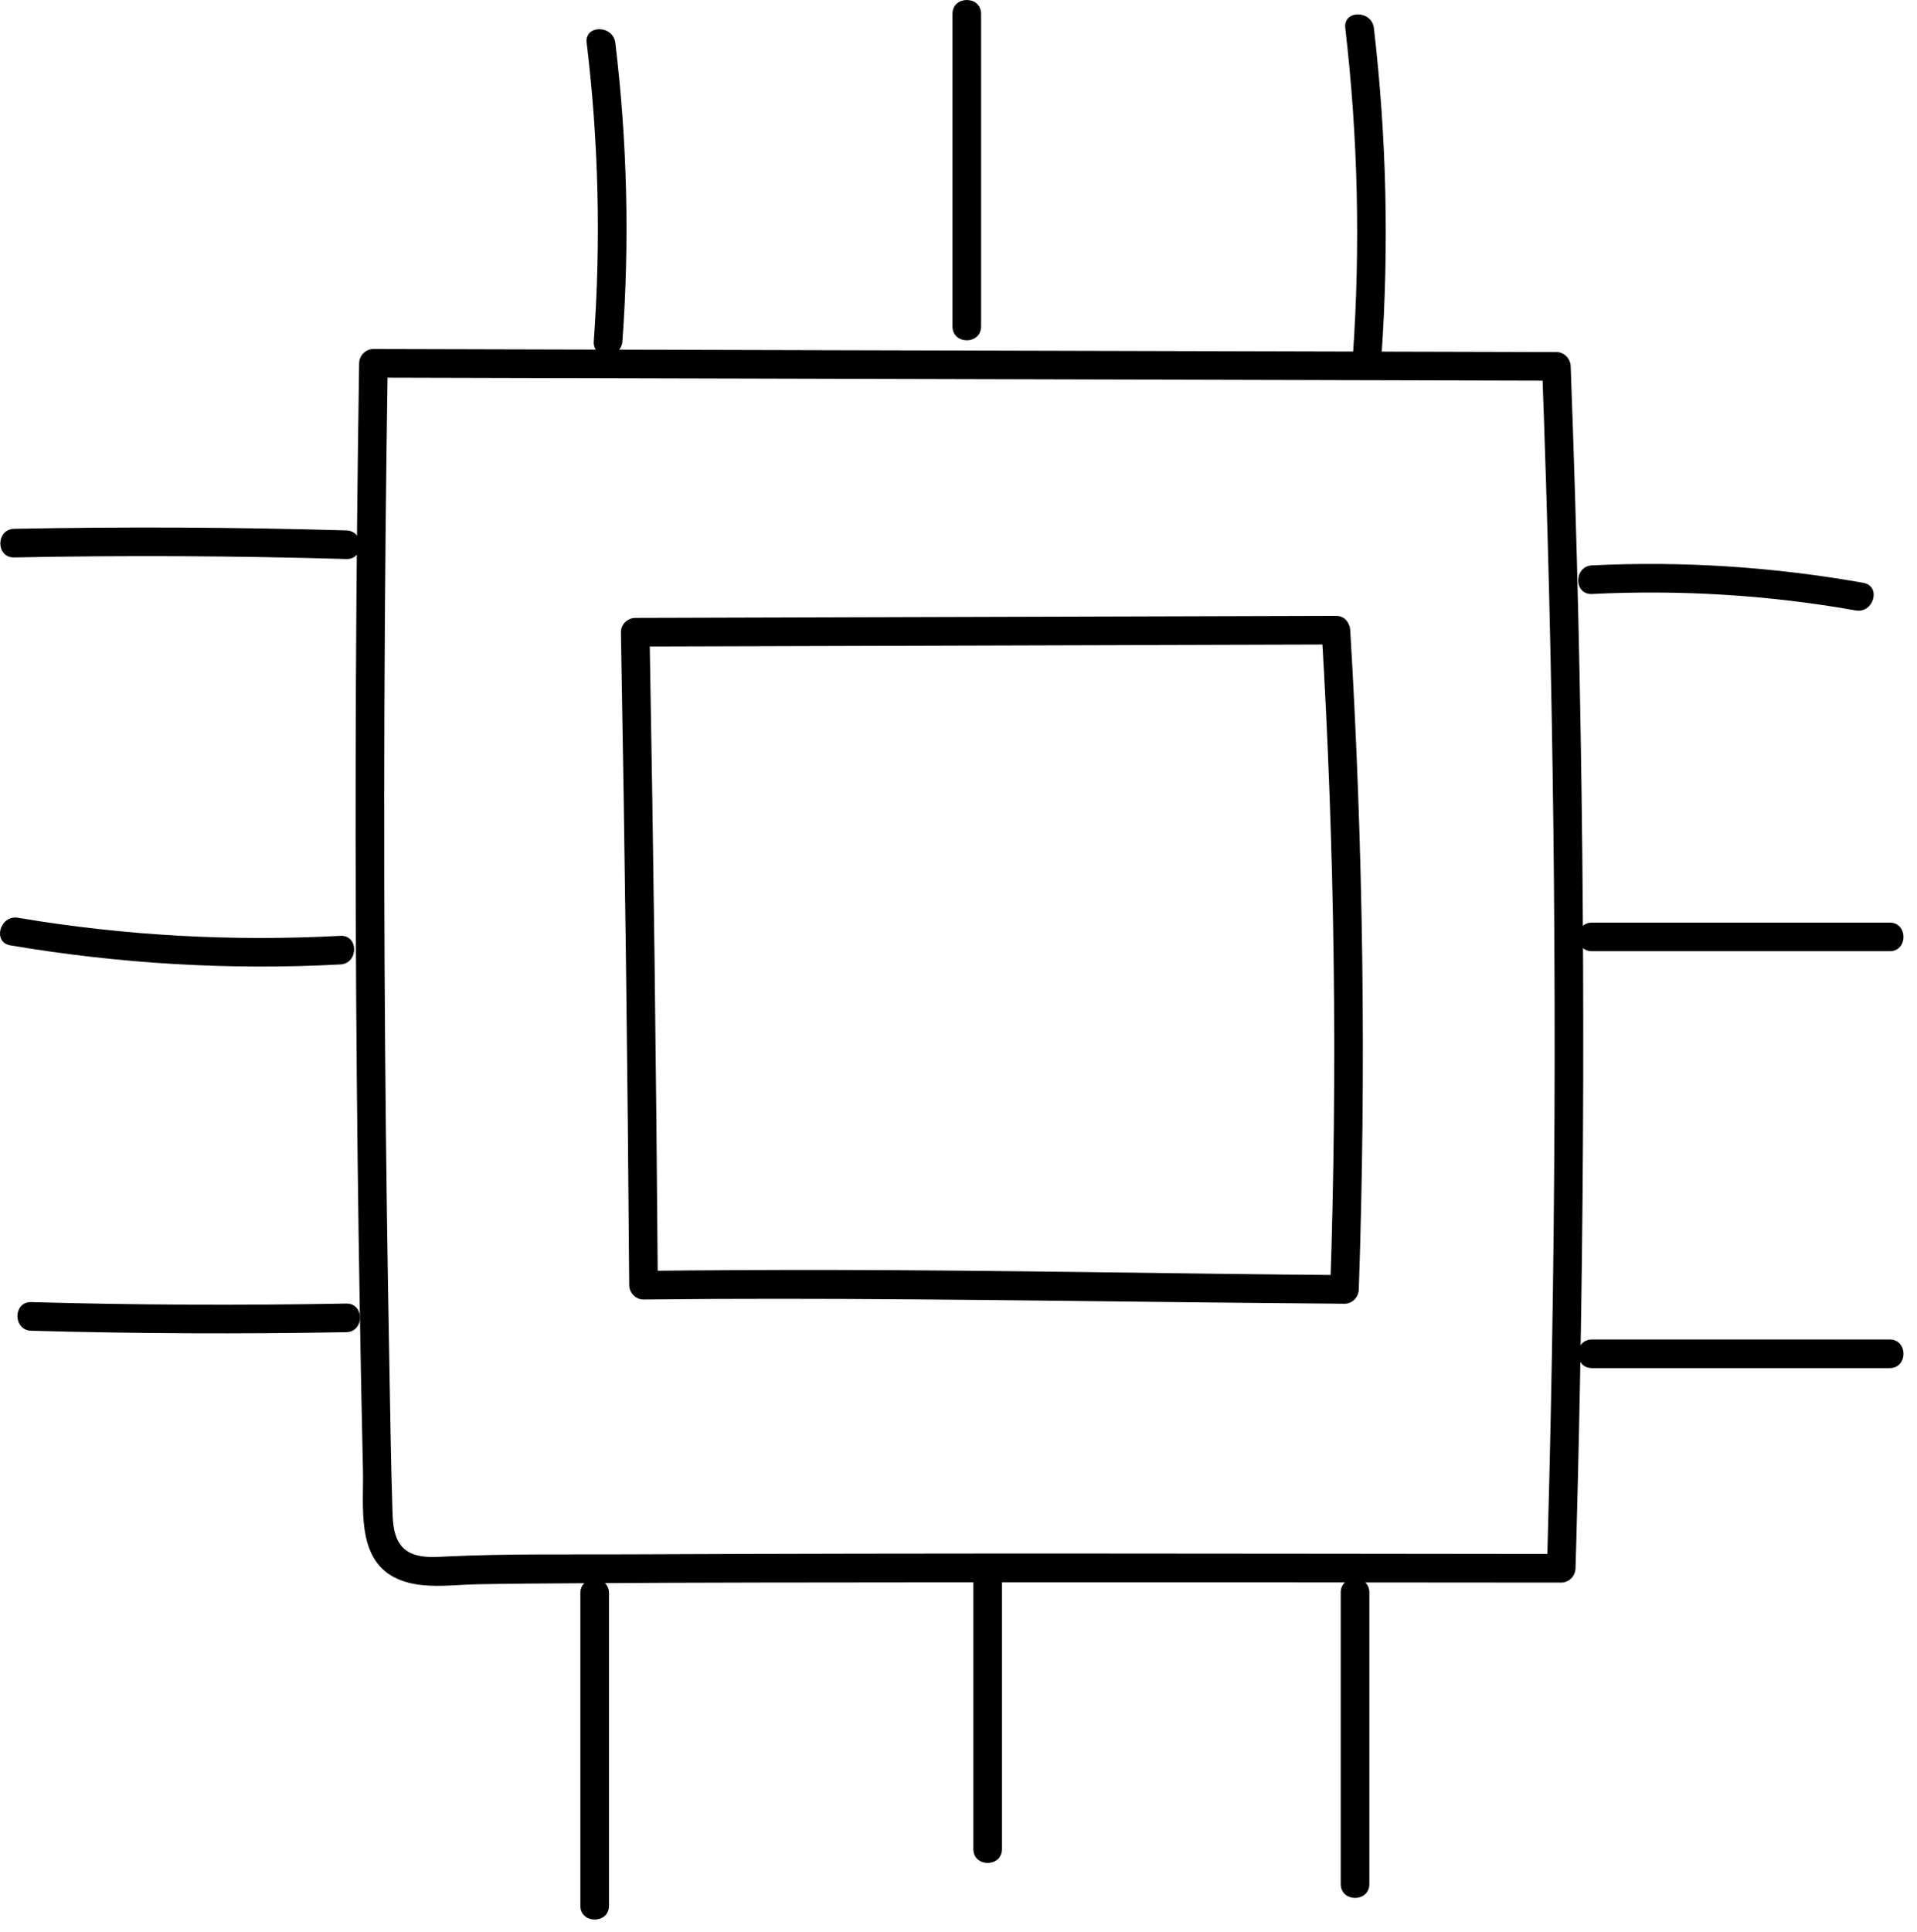 <svg width="134" height="135" viewBox="0 0 134 135" fill="none" xmlns="http://www.w3.org/2000/svg">
<path d="M110.185 107.715C110.775 86.328 110.829 64.927 110.335 43.538C110.197 37.559 110.015 31.581 109.793 25.605C109.773 25.064 109.351 24.606 108.793 24.605C87.29 24.549 65.788 24.494 44.285 24.438C38.225 24.422 32.164 24.407 26.104 24.391C25.557 24.39 25.112 24.851 25.104 25.391C24.876 40.12 24.805 54.852 24.896 69.583C24.941 76.907 25.026 84.231 25.15 91.553C25.213 95.298 25.287 99.043 25.372 102.787C25.428 105.28 24.904 108.854 27.564 110.234C29.303 111.137 31.522 110.748 33.43 110.715C35.773 110.674 38.116 110.659 40.458 110.645C48.951 110.593 57.444 110.588 65.936 110.583C80.335 110.575 94.733 110.587 109.131 110.6C109.684 110.6 110.116 110.141 110.131 109.6C110.15 108.971 110.168 108.343 110.185 107.715C110.221 106.428 108.221 106.428 108.185 107.715C108.168 108.343 108.15 108.971 108.131 109.6L109.131 108.6C87.348 108.58 65.563 108.53 43.78 108.627C39.613 108.646 35.427 108.579 31.263 108.773C30.66 108.801 30.052 108.851 29.452 108.755C27.804 108.492 27.492 107.277 27.441 105.782C27.32 102.206 27.279 98.626 27.212 95.048C27.078 87.892 26.982 80.735 26.924 73.578C26.794 57.516 26.855 41.452 27.104 25.391L26.104 26.391C47.606 26.447 69.109 26.502 90.611 26.558C96.672 26.573 102.732 26.589 108.793 26.605L107.793 25.605C108.591 47.11 108.849 68.635 108.551 90.154C108.47 96.008 108.347 101.862 108.185 107.715C108.15 109.002 110.15 109.001 110.185 107.715Z" fill="black"/>
<path d="M43.506 23.849C44.013 16.895 43.847 9.915 43.01 2.993C42.857 1.731 40.855 1.716 41.01 2.993C41.847 9.915 42.013 16.895 41.506 23.849C41.412 25.133 43.412 25.127 43.506 23.849Z" fill="black"/>
<path d="M68.58 22.816C68.58 15.533 68.58 8.249 68.58 0.966C68.58 -0.321 66.58 -0.323 66.58 0.966C66.58 8.249 66.58 15.533 66.58 22.816C66.58 24.103 68.58 24.105 68.58 22.816Z" fill="black"/>
<path d="M96.566 24.89C97.1 17.244 96.922 9.572 96.036 1.959C95.889 0.696 93.887 0.681 94.036 1.959C94.922 9.572 95.1 17.244 94.566 24.89C94.477 26.174 96.477 26.169 96.566 24.89Z" fill="black"/>
<path d="M111.282 41.511C117.452 41.208 123.634 41.581 129.717 42.661C130.976 42.885 131.516 40.958 130.249 40.732C123.988 39.62 117.634 39.199 111.282 39.511C110.001 39.574 109.993 41.574 111.282 41.511Z" fill="black"/>
<path d="M111.281 66.476H132.091C133.378 66.476 133.38 64.476 132.091 64.476H111.281C109.994 64.476 109.992 66.476 111.281 66.476Z" fill="black"/>
<path d="M111.281 95.61H132.091C133.378 95.61 133.38 93.61 132.091 93.61H111.281C109.994 93.61 109.992 95.61 111.281 95.61Z" fill="black"/>
<path d="M40.568 111.334V133.184C40.568 134.471 42.568 134.473 42.568 133.184V111.334C42.568 110.047 40.568 110.045 40.568 111.334Z" fill="black"/>
<path d="M68.039 109.66V129.225C68.039 130.512 70.039 130.514 70.039 129.225V109.66C70.039 108.373 68.039 108.371 68.039 109.66Z" fill="black"/>
<path d="M93.719 111.29C93.719 118.084 93.719 124.877 93.719 131.671C93.719 132.958 95.719 132.96 95.719 131.671C95.719 124.877 95.719 118.084 95.719 111.29C95.719 110.003 93.719 110.001 93.719 111.29Z" fill="black"/>
<path d="M24.201 91.1C16.862 91.235 9.521 91.202 2.183 90.999C0.896 90.964 0.897 92.964 2.183 92.999C9.521 93.202 16.862 93.235 24.201 93.1C25.487 93.076 25.491 91.076 24.201 91.1Z" fill="black"/>
<path d="M23.791 65.401C16.255 65.805 8.698 65.395 1.255 64.138C-0.004 63.925 -0.545 65.852 0.723 66.067C8.345 67.354 16.071 67.815 23.791 67.401C25.071 67.333 25.079 65.332 23.791 65.401Z" fill="black"/>
<path d="M24.208 37.068C16.47 36.842 8.729 36.805 0.989 36.956C-0.296 36.981 -0.301 38.981 0.989 38.956C8.729 38.805 16.471 38.842 24.208 39.068C25.496 39.105 25.495 37.105 24.208 37.068Z" fill="black"/>
<path d="M92.382 44.04C93.301 59.379 93.505 74.754 92.981 90.112L93.981 89.112C82.013 89.015 70.046 88.769 58.078 88.751C53.713 88.745 49.347 88.768 44.982 88.816L45.982 89.816C45.871 74.604 45.677 59.393 45.403 44.183L44.403 45.183C60.729 45.135 77.056 45.087 93.382 45.04C94.669 45.036 94.671 43.036 93.382 43.04C77.056 43.087 60.729 43.135 44.403 43.183C43.869 43.184 43.393 43.64 43.403 44.183C43.677 59.393 43.872 74.604 43.982 89.816C43.986 90.352 44.437 90.822 44.982 90.816C57.483 90.68 69.977 90.864 82.477 91.002C86.312 91.044 90.146 91.081 93.981 91.112C94.535 91.116 94.962 90.649 94.981 90.112C95.505 74.754 95.301 59.379 94.382 44.04C94.305 42.761 92.305 42.752 92.382 44.04Z" fill="black"/>
</svg>
